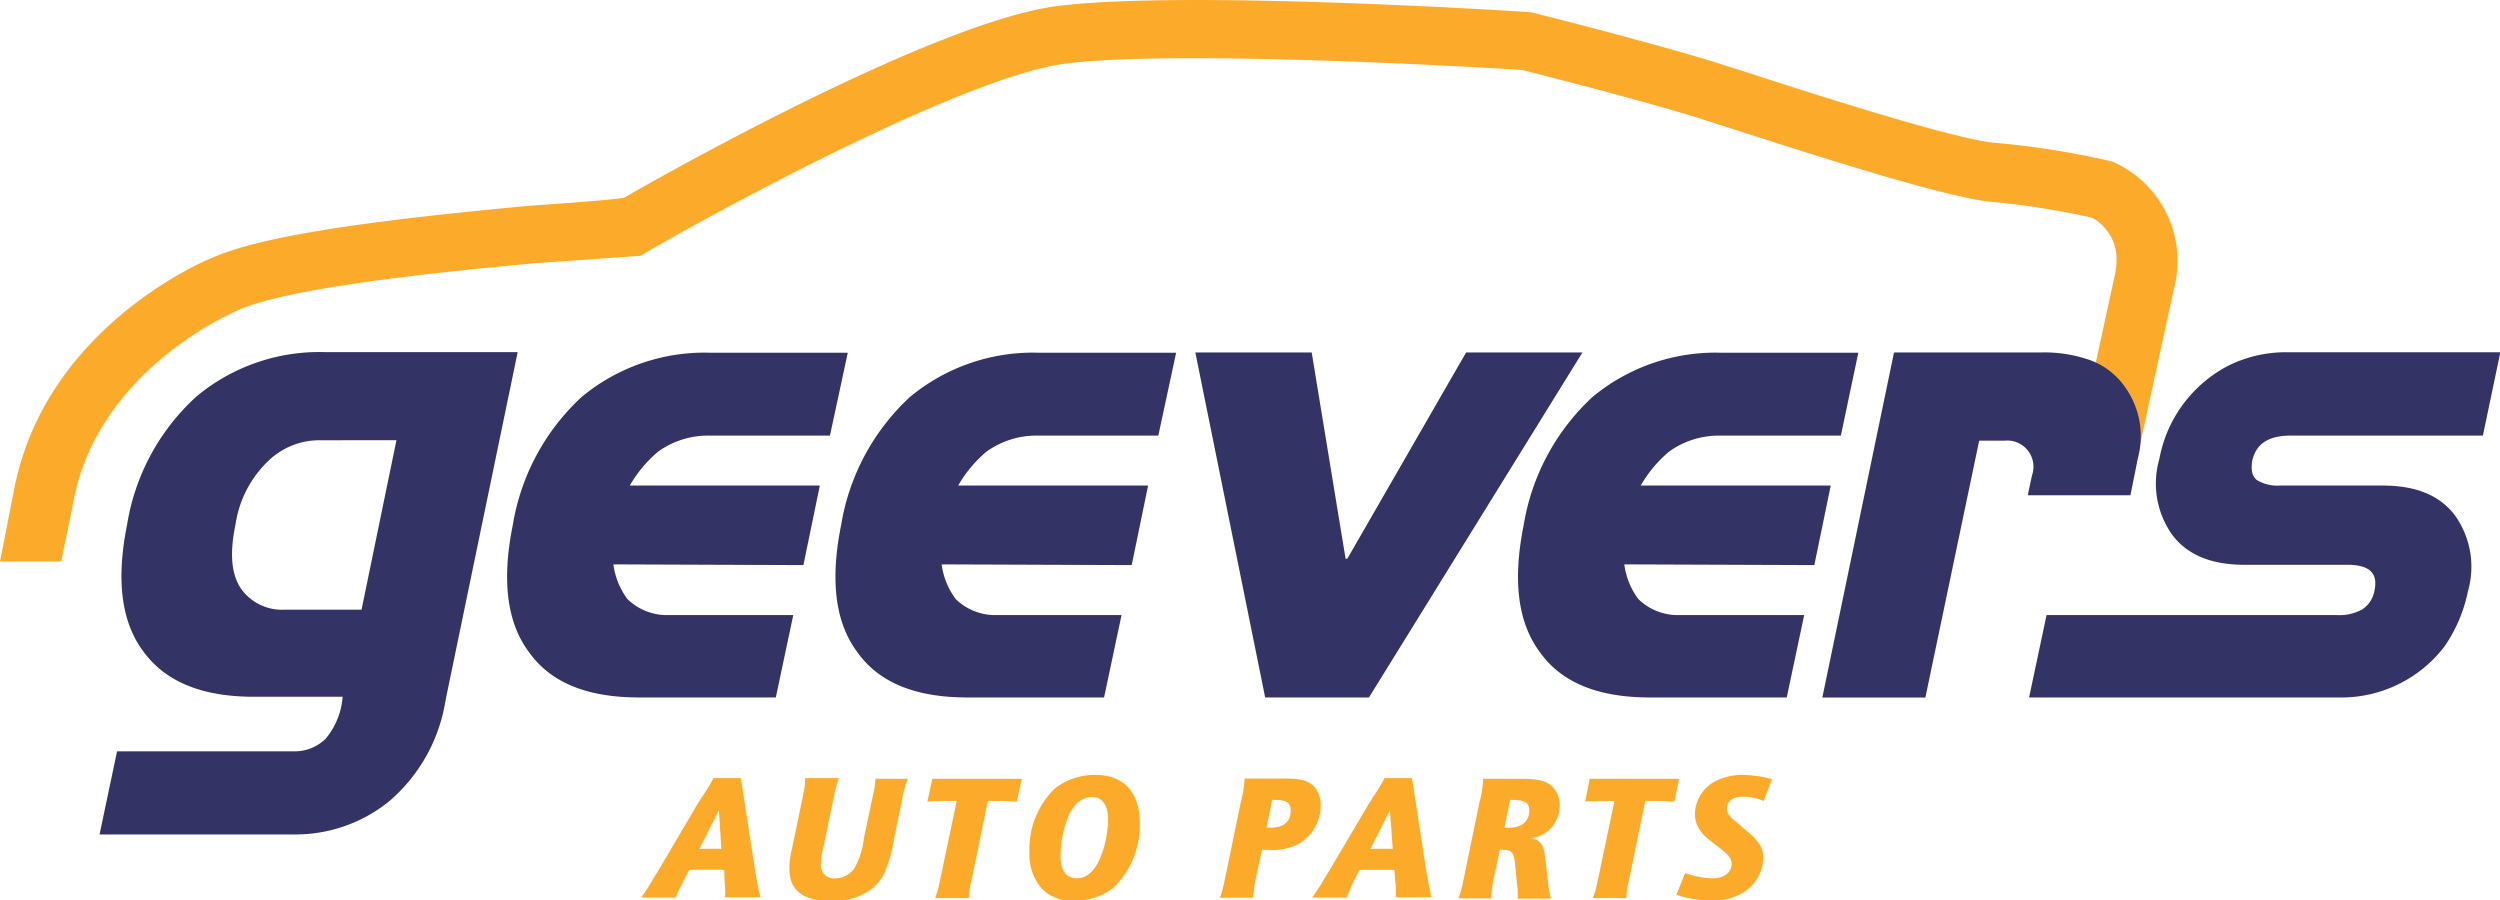 <?xml version="1.0" encoding="UTF-8"?>
<svg xmlns="http://www.w3.org/2000/svg" xmlns:xlink="http://www.w3.org/1999/xlink" width="166.578" height="60" viewBox="0 0 166.578 60">
  <defs>
    <clipPath id="a">
      <rect width="166.579" height="60" fill="#fff"></rect>
    </clipPath>
  </defs>
  <g clip-path="url(#a)">
    <path d="M70.477.4C62.493,1.4,44.8,11.315,41.592,13.17c-.745.166-6.4.547-6.4.547-8.844.832-17.526,1.83-21.18,3.518l.093-.048c-.465.19-11.381,4.754-13.243,15.88v-.048L0,37.417H4.073l.768-3.708v-.024C6.354,24.7,15.594,20.8,15.687,20.753l.047-.024.047-.024C19.272,19.065,30.7,18,35.587,17.544l7.1-.5.512-.309c5.54-3.209,21.366-11.7,27.814-12.5,7.611-.951,28.233.285,30.42.428,1.211.309,8.4,2.139,11.917,3.257l1.629.523c7.216,2.33,15.129,4.826,17.852,5.016a53.211,53.211,0,0,1,6.564,1.046,3.127,3.127,0,0,1,1.629,2.876,4.87,4.87,0,0,1-.14,1.094C140.86,18.542,137.951,32,137.951,32l3.933.9,2.956-13.621a7.211,7.211,0,0,0-3.933-8.439l-.163-.071-.186-.048a56.059,56.059,0,0,0-7.448-1.189c-2.444-.1-12.546-3.352-16.852-4.754l-1.652-.523C110.649,3,102.6.951,102.247.88l-.186-.048-.186-.024C100.944.737,78.879-.666,70.477.4Z" fill="#fbaa29"></path>
    <path d="M29.745,46.379c-.047.214-.07.4-.116.618a11.114,11.114,0,0,1-3.7,6.395A9.917,9.917,0,0,1,19.574,55.6H6.633L7.8,50.063H19.528a2.972,2.972,0,0,0,2.165-.832,4.934,4.934,0,0,0,1.094-2.425l.047-.38H16.921c-3.421,0-5.865-.975-7.355-3-1.49-1.973-1.839-4.8-1.094-8.487A14.68,14.68,0,0,1,13.1,26.41a12.8,12.8,0,0,1,8.565-2.948H34.493Zm-8.4-17.044a4.889,4.889,0,0,0-3.491,1.4,7.333,7.333,0,0,0-2.165,4.231c-.4,1.925-.279,3.328.4,4.3a3.352,3.352,0,0,0,2.933,1.355H24.09l2.327-11.292Z" fill="#336"></path>
    <path d="M55.3,29.025H47.108a5.687,5.687,0,0,0-3.258,1.07,8.476,8.476,0,0,0-1.885,2.258H54.626l-1.094,5.3-12.661-.048a4.958,4.958,0,0,0,.931,2.306,3.768,3.768,0,0,0,2.816,1.07h8.239l-1.164,5.491H42.57c-3.421,0-5.865-.975-7.308-3-1.49-1.973-1.839-4.8-1.094-8.487a14.893,14.893,0,0,1,4.585-8.534,12.839,12.839,0,0,1,8.612-2.948h9.124Z" fill="#336"></path>
    <path d="M77.18,29.025H68.987a5.687,5.687,0,0,0-3.258,1.07,8.475,8.475,0,0,0-1.885,2.258H76.5l-1.094,5.3-12.662-.048a4.959,4.959,0,0,0,.931,2.306,3.768,3.768,0,0,0,2.816,1.07h8.239l-1.164,5.491H64.448c-3.421,0-5.865-.975-7.308-3-1.49-1.973-1.839-4.8-1.094-8.487a14.893,14.893,0,0,1,4.585-8.534,12.838,12.838,0,0,1,8.612-2.948h9.124Z" fill="#336"></path>
    <path d="M91.215,46.474H84.3L79.647,23.487H87.4l2.258,13.74h.116l7.913-13.74h7.751Z" fill="#336"></path>
    <path d="M122.659,29.025h-8.193a5.688,5.688,0,0,0-3.258,1.07,8.468,8.468,0,0,0-1.885,2.258h12.661l-1.094,5.3-12.661-.048a4.952,4.952,0,0,0,.931,2.306,3.768,3.768,0,0,0,2.816,1.07h8.239l-1.163,5.491h-9.124c-3.422,0-5.866-.975-7.309-3-1.489-1.973-1.838-4.8-1.094-8.487a14.9,14.9,0,0,1,4.586-8.534,12.836,12.836,0,0,1,8.611-2.948h9.1Z" fill="#336"></path>
    <path d="M141.954,33h-6.843l.279-1.308a1.748,1.748,0,0,0-1.815-2.33h-1.7l-3.585,17.116h-6.866L126.2,23.487h9.729a9.1,9.1,0,0,1,3.374.523,4.877,4.877,0,0,1,2.258,1.735,5.633,5.633,0,0,1,.885,4.8Z" fill="#336"></path>
    <path d="M165.438,29.025H152.614c-1.49,0-2.281.57-2.537,1.64-.117.666,0,1.07.279,1.308a2.648,2.648,0,0,0,1.56.38h6.866c2.211,0,3.817.666,4.818,2.021a5.9,5.9,0,0,1,.837,5.04,9.863,9.863,0,0,1-1.559,3.661,8.657,8.657,0,0,1-7.006,3.4H135.2l1.164-5.491h19.341a3.172,3.172,0,0,0,1.7-.38,1.9,1.9,0,0,0,.815-1.284c.233-1.117-.326-1.688-1.815-1.688h-6.867c-2.211,0-3.817-.666-4.817-2.021a5.894,5.894,0,0,1-.838-5.04,8.788,8.788,0,0,1,4.585-6.2,8.605,8.605,0,0,1,3.98-.9H166.6Z" fill="#336"></path>
    <path d="M45.014,59.81h-2.3A8.541,8.541,0,0,0,43.2,59.1l.372-.618.349-.57L46.5,53.534c.14-.19.256-.428.419-.642.442-.689.465-.761.559-.927,0-.024.023-.048.047-.119h1.839l.931,6.038c.14.856.279,1.569.372,1.9H48.3a1.747,1.747,0,0,0,.023-.309,3.105,3.105,0,0,0-.023-.452l-.023-.38-.023-.666-.116-.024H46.038l-.116.024-.372.713-.163.333A5.874,5.874,0,0,0,45.014,59.81ZM47.9,53.986l-1.3,2.591a6.447,6.447,0,0,1,.768-.024h.582a.993.993,0,0,0,.116.024Z" fill="#fbaa29"></path>
    <path d="M58.3,51.894h2.188a7.456,7.456,0,0,0-.419,1.593l-.512,2.472a9.188,9.188,0,0,1-.582,2.116,3.328,3.328,0,0,1-.7,1,4.163,4.163,0,0,1-3,.951c-1.769,0-2.677-.713-2.677-2.139a5.291,5.291,0,0,1,.163-1.284l.652-3.138.14-.689a4.47,4.47,0,0,0,.093-.927h2.258a5.2,5.2,0,0,0-.3,1.046l-.116.547-.605,2.924a5.151,5.151,0,0,0-.186,1.188.879.879,0,0,0,.954.975,1.611,1.611,0,0,0,1.257-.642,5.138,5.138,0,0,0,.652-2.021l.512-2.425.116-.547a4.283,4.283,0,0,0,.14-1.022v.024Z" fill="#fbaa29"></path>
    <path d="M62.121,51.894h5.958l-.326,1.521c-.419-.024-.628-.048-1.164-.048h-.768l-1,4.873-.116.547a4.823,4.823,0,0,0-.14,1.046H62.307a5.709,5.709,0,0,0,.3-1.046l.116-.547,1.024-4.873h-.815c-.512,0-.908.024-1.14.048Z" fill="#fbaa29"></path>
    <path d="M68.591,56.743a5.619,5.619,0,0,1,1.7-4.208,4.308,4.308,0,0,1,2.7-.9c1.885,0,2.956,1.165,2.956,3.209a5.783,5.783,0,0,1-1.746,4.3A4.057,4.057,0,0,1,71.547,60a2.639,2.639,0,0,1-2.188-.856A3.525,3.525,0,0,1,68.591,56.743Zm2.072.356c0,.9.4,1.426,1.071,1.426.745,0,1.327-.594,1.7-1.688a7.08,7.08,0,0,0,.4-2.234c0-.951-.4-1.5-1.047-1.5-.675,0-1.21.428-1.606,1.307A7.25,7.25,0,0,0,70.663,57.1Z" fill="#fbaa29"></path>
    <path d="M84.093,56.6l-.349,1.616a9.664,9.664,0,0,0-.233,1.5v.1H81.276a5.191,5.191,0,0,0,.3-1.046l.116-.547.978-4.754a7.293,7.293,0,0,0,.256-1.593H85.7c1.071,0,1.629.19,1.978.689A1.794,1.794,0,0,1,88,53.605a2.992,2.992,0,0,1-1.4,2.591,3.79,3.79,0,0,1-2.095.428h-.419Zm.3-1.45h.279c.838,0,1.327-.4,1.327-1.117,0-.57-.256-.737-1.14-.737h-.093Z" fill="#fbaa29"></path>
    <path d="M89.725,59.81h-2.3c.186-.261.233-.333.489-.713l.372-.618.349-.57,2.583-4.374c.14-.19.256-.428.419-.642.442-.689.465-.761.559-.927a1.118,1.118,0,0,1,.047-.119h1.839l.931,6.038c.14.856.279,1.569.372,1.9H93.007v-.761l-.047-.38-.046-.666-.116-.024H90.7l-.116.024-.372.713-.163.333C89.935,59.334,89.841,59.548,89.725,59.81Zm2.886-5.824-1.3,2.591a6.448,6.448,0,0,1,.768-.024h.582c.047,0,.07.024.14.024Z" fill="#fbaa29"></path>
    <path d="M99.943,56.6l-.349,1.64a9.268,9.268,0,0,0-.233,1.5v.119H97.173a5.2,5.2,0,0,0,.3-1.046l.116-.547.978-4.754a7.482,7.482,0,0,0,.256-1.5v-.119h2.584c1.14,0,1.7.166,2.071.57a1.732,1.732,0,0,1,.443,1.189,2.176,2.176,0,0,1-1.932,2.211c.605.071.861.4.954,1.165l.186,1.569.047.452a5.12,5.12,0,0,0,.163.832H101.13V59.62a4.755,4.755,0,0,0-.047-.713l-.116-1.189c-.07-.9-.233-1.093-.792-1.093h-.232Zm.3-1.45h.279c.885,0,1.374-.428,1.374-1.141,0-.523-.3-.713-1.187-.713h-.093Z" fill="#fbaa29"></path>
    <path d="M105.924,51.894h5.959l-.326,1.521c-.419-.024-.629-.048-1.164-.048h-.768l-1,4.873-.116.547a4.77,4.77,0,0,0-.14,1.046h-2.234a5.737,5.737,0,0,0,.3-1.046l.117-.547,1.024-4.873h-.815c-.512,0-.908.024-1.14.048Z" fill="#fbaa29"></path>
    <path d="M111.7,59.62l.582-1.45a5.832,5.832,0,0,0,1.815.356c.768,0,1.28-.38,1.28-.951,0-.38-.186-.618-.908-1.165-.907-.689-.977-.785-1.21-1.117a1.873,1.873,0,0,1-.326-1.07,2.556,2.556,0,0,1,1.3-2.139,3.984,3.984,0,0,1,1.908-.452,8.253,8.253,0,0,1,1.932.285l-.558,1.45a3.672,3.672,0,0,0-1.4-.285c-.652,0-1.047.309-1.047.785,0,.333.116.5.7.975l.442.38c.349.285.535.452.582.5.116.119.233.262.372.428a1.62,1.62,0,0,1,.326,1.022,2.755,2.755,0,0,1-1.21,2.211A3.768,3.768,0,0,1,114,60,7.194,7.194,0,0,1,111.7,59.62Z" fill="#fbaa29"></path>
  </g>
</svg>
